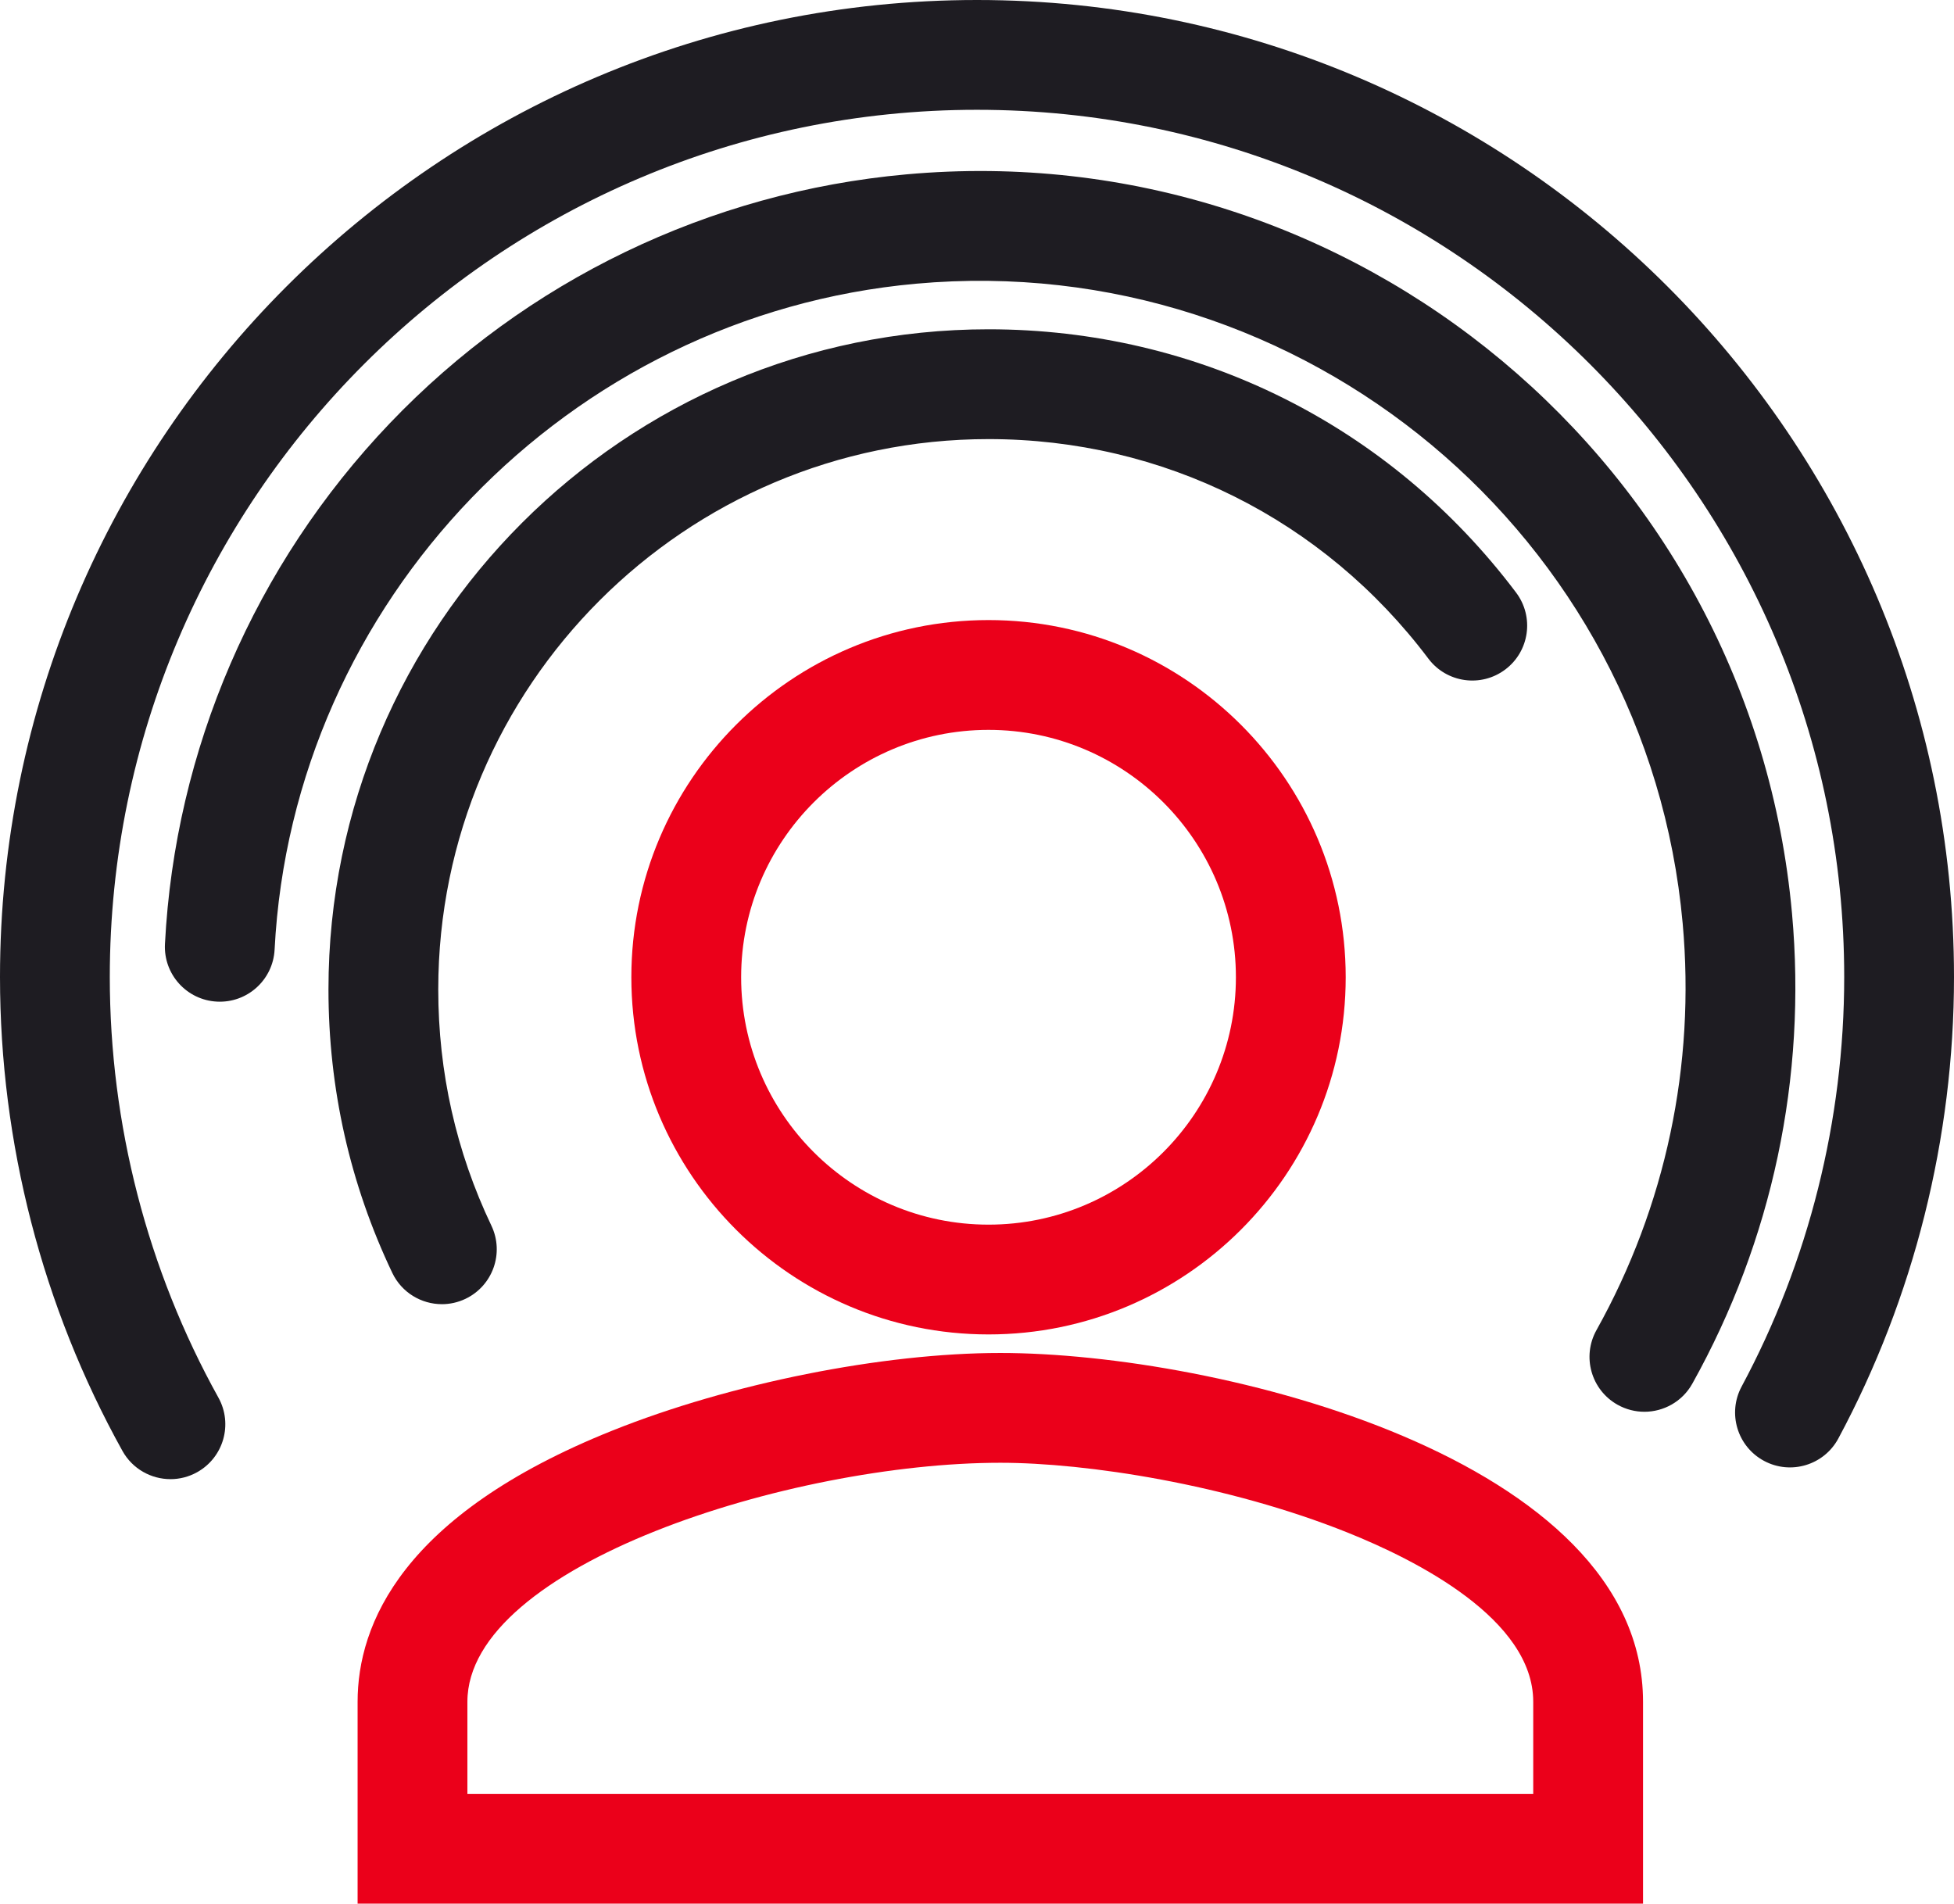 <?xml version="1.0" encoding="UTF-8"?>
<svg id="Layer_1" data-name="Layer 1" xmlns="http://www.w3.org/2000/svg" viewBox="0 0 195.769 190.721">
  <g>
    <path d="M164.613,190.721H35.828v-20.224c0-7.73,4.429-18.719,25.53-27.172,11.789-4.723,27.043-7.774,38.862-7.774,21.752,0,64.393,10.553,64.393,34.946v20.224ZM46.828,179.721h106.785v-9.224c0-8.267-11.667-14.175-18.621-16.961-12.046-4.825-26.144-6.985-34.771-6.985-21.002,0-53.393,10.283-53.393,23.946v9.224Z" style="fill: #eb001a; stroke-width: 0px;"/>
    <path d="M99.039,133.693c-19.732,0-35.785-16.053-35.785-35.785,0-19.732,16.053-35.785,35.785-35.785,19.732,0,35.785,16.053,35.785,35.785,0,19.732-16.053,35.785-35.785,35.785ZM99.039,73.124c-13.667,0-24.785,11.118-24.785,24.785,0,13.667,11.118,24.785,24.785,24.785,13.667,0,24.785-11.118,24.785-24.785,0-13.667-11.118-24.785-24.785-24.785Z" style="fill: #eb001a; stroke-width: 0px;"/>
  </g>
  <path d="M164.747,141.442c-.907,0-1.826-.225-2.675-.698-2.652-1.479-3.604-4.83-2.123-7.482,6.935-12.429,9.92-26.521,8.636-40.757-3.505-38.839-37.96-67.58-76.793-64.082-34.854,3.145-62.489,31.827-64.28,66.716-.156,3.033-2.737,5.368-5.774,5.211-3.034-.155-5.367-2.741-5.211-5.774.999-19.466,8.997-37.991,22.521-52.161,13.655-14.308,32.036-23.167,51.756-24.946,44.871-4.062,84.687,29.168,88.736,74.049,1.484,16.447-1.968,32.736-9.985,47.104-1.007,1.805-2.879,2.821-4.808,2.821Z" style="fill: #1e1c22; stroke-width: 0px;"/>
  <path d="M17.079,148.192c-1.933,0-3.807-1.021-4.812-2.83C4.242,130.921,0,114.503,0,97.885,0,43.911,43.911,0,97.884,0s97.885,43.911,97.885,97.885c0,16.125-4.007,32.112-11.587,46.232-1.437,2.676-4.771,3.681-7.447,2.244-2.676-1.437-3.681-4.771-2.244-7.447,6.724-12.525,10.278-26.714,10.278-41.029,0-47.908-38.977-86.885-86.885-86.885S11,49.977,11,97.885c0,14.753,3.763,29.323,10.881,42.136,1.476,2.655.519,6.003-2.136,7.479-.846.47-1.763.693-2.667.693Z" style="fill: #1e1c22; stroke-width: 0px;"/>
  <path d="M44.273,130.662c-2.055,0-4.027-1.157-4.97-3.136-4.242-8.909-6.394-18.465-6.394-28.402,0-36.466,29.667-66.133,66.133-66.133,20.964,0,40.229,9.616,52.856,26.381,1.827,2.427,1.342,5.875-1.085,7.703-2.426,1.827-5.873,1.342-7.702-1.084-10.529-13.981-26.592-21.999-44.069-21.999-30.4,0-55.133,24.733-55.133,55.133,0,8.288,1.792,16.253,5.325,23.672,1.306,2.743.142,6.024-2.601,7.331-.763.363-1.568.535-2.361.535Z" style="fill: #1e1c22; stroke-width: 0px;"/>
</svg>